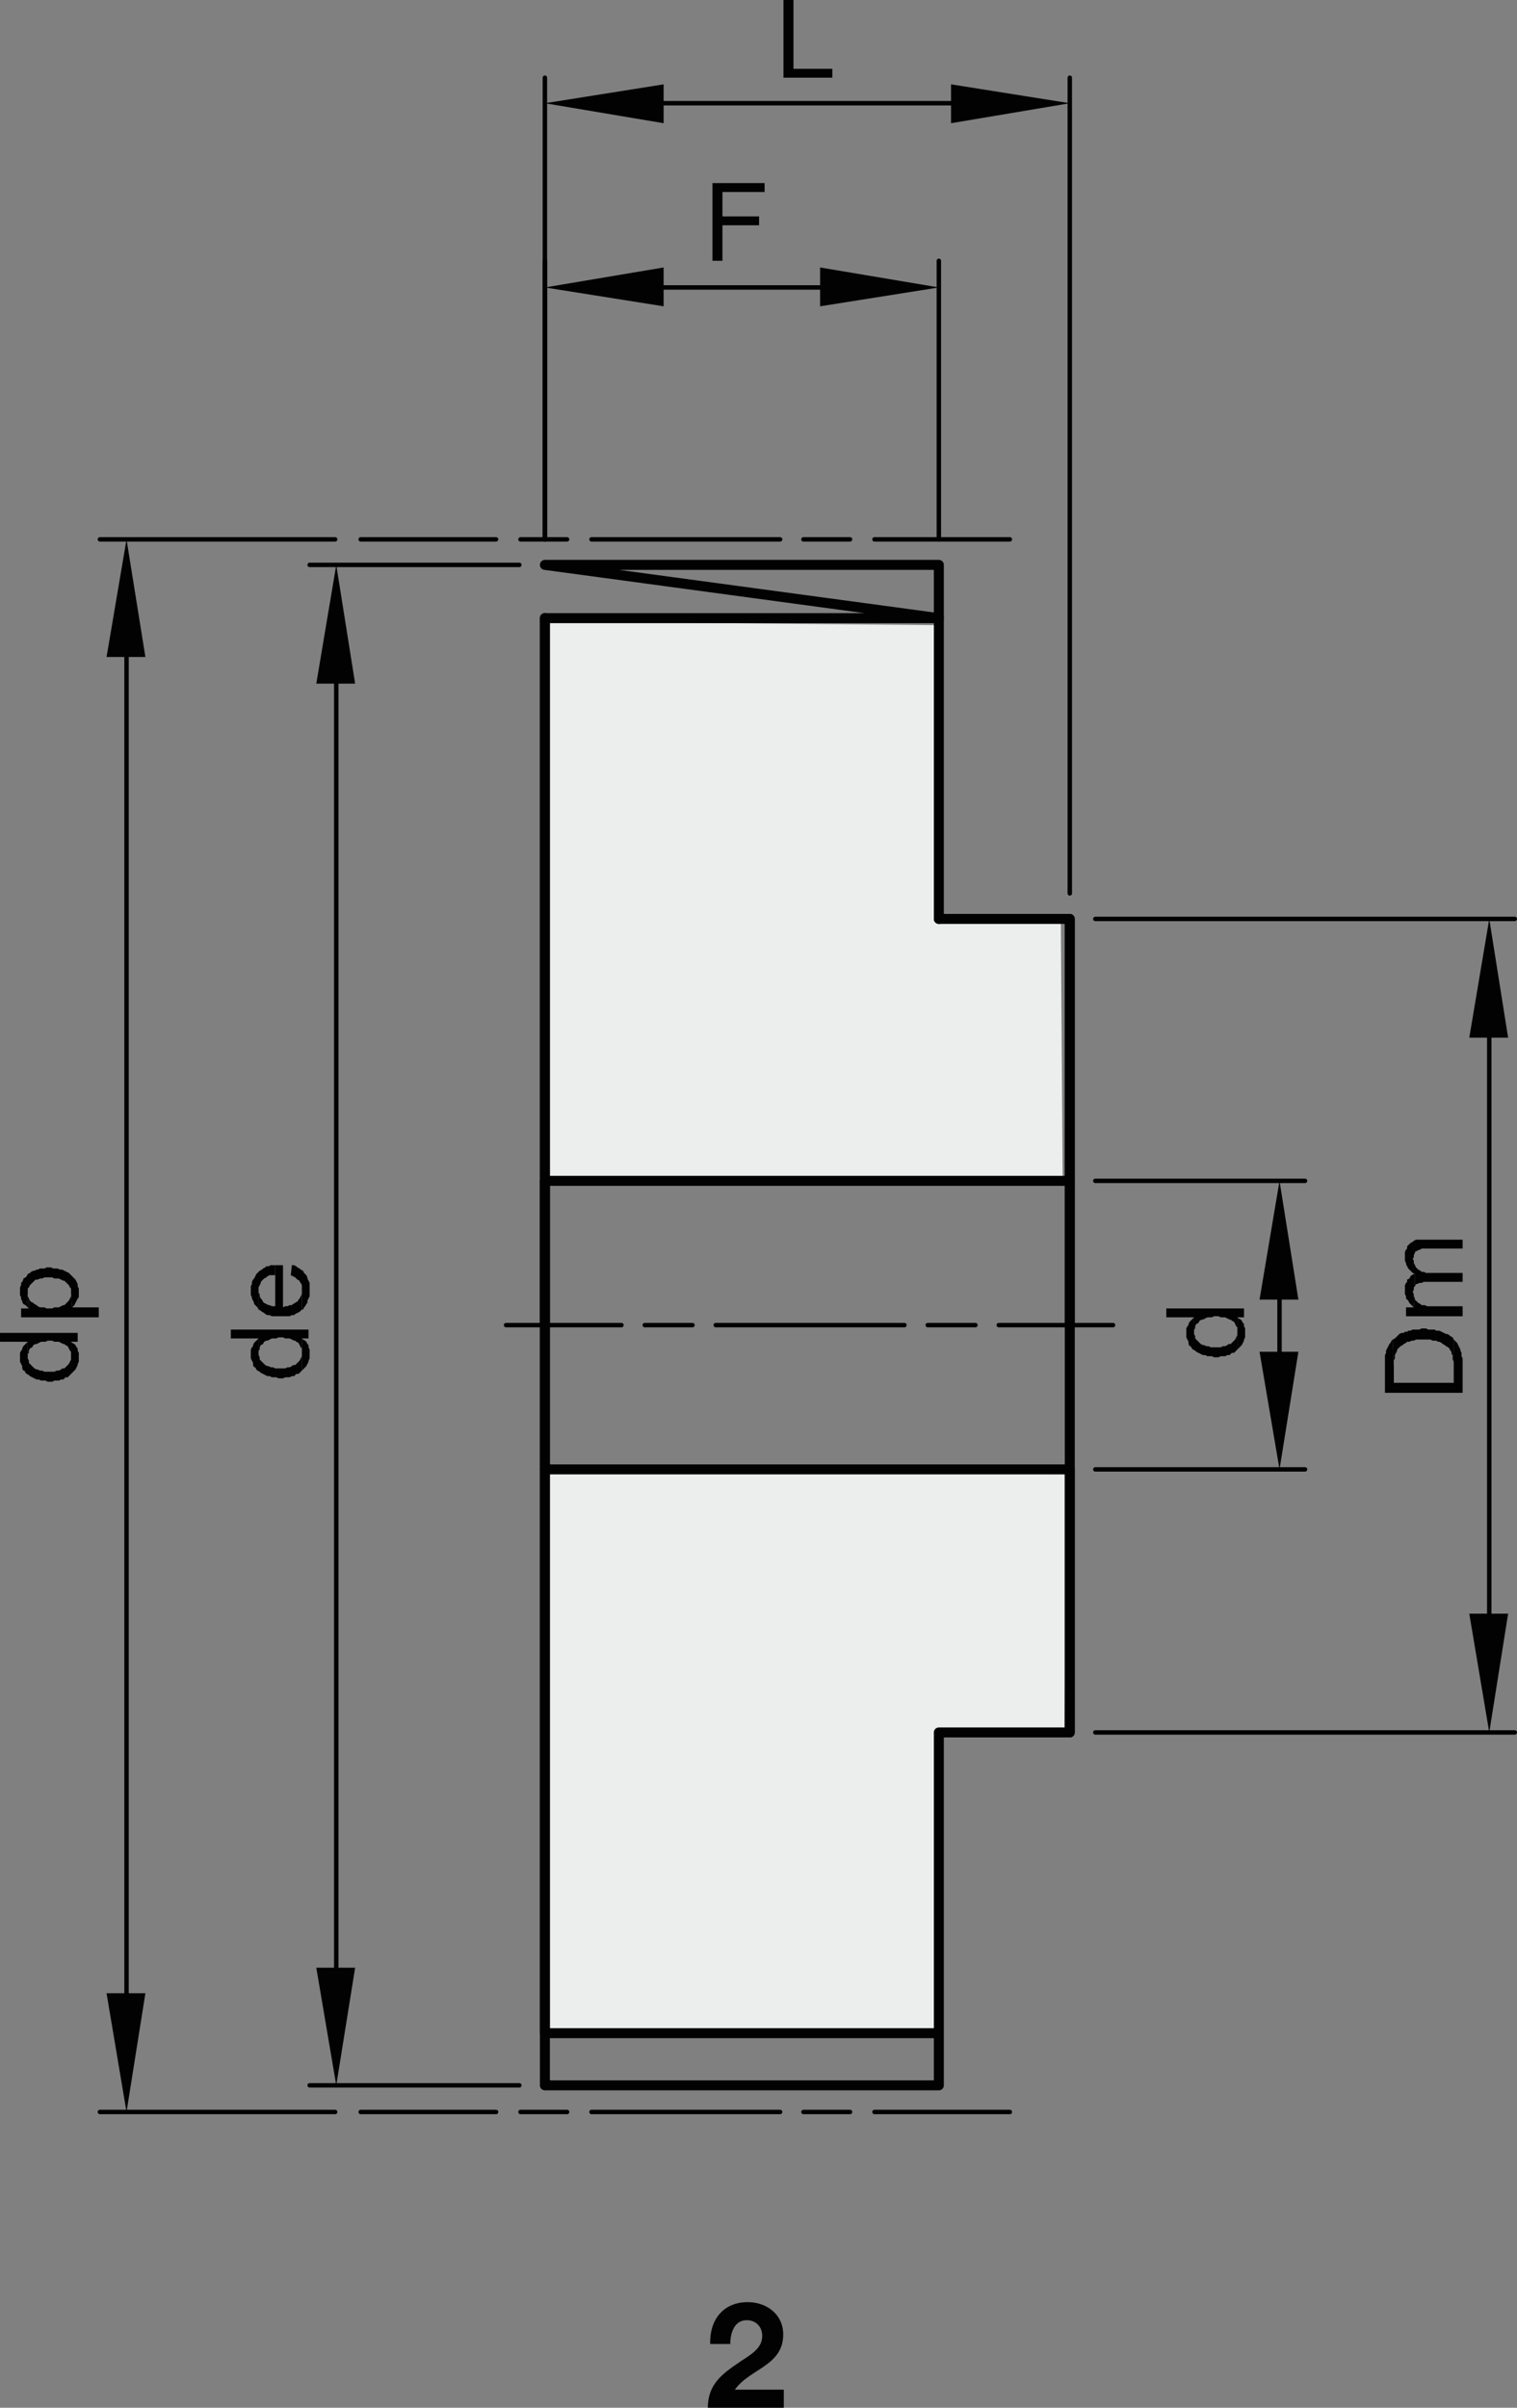 <?xml version="1.0" encoding="utf-8"?>
<!-- Generator: Adobe Illustrator 23.1.0, SVG Export Plug-In . SVG Version: 6.00 Build 0)  -->
<svg version="1.1" id="Ebene_1" xmlns="http://www.w3.org/2000/svg" xmlns:xlink="http://www.w3.org/1999/xlink" x="0px" y="0px"
	 viewBox="0 0 82.021 130.17" style="enable-background:new 0 0 82.021 130.17;" xml:space="preserve">
<rect x="0" y="0" width="82.021" height="130.17" fill="#808080" stroke="none"/>
<style type="text/css">
	.st0{fill:#ECEDED;}
	.st1{fill:none;stroke:#020203;stroke-width:0.54;stroke-linecap:round;stroke-linejoin:round;stroke-miterlimit:10;}
	.st2{fill:none;stroke:#020203;stroke-width:0.24;stroke-linecap:round;stroke-linejoin:round;stroke-miterlimit:10;}
	.st3{fill:#020203;}
	.st4{fill-rule:evenodd;clip-rule:evenodd;fill:#020203;}
	
		.st5{clip-path:url(#SVGID_2_);fill:none;stroke:#020203;stroke-width:0.24;stroke-linecap:round;stroke-linejoin:round;stroke-miterlimit:10;}
</style>
<polygon class="st0" points="29.441,79.598 57.655,79.697 57.556,93.804 50.899,93.904 50.602,109.699 
	29.341,109.699 "/>
<polygon class="st0" points="29.54,33.6 50.601,33.799 50.701,49.694 57.357,49.893 57.457,64 
	29.342,63.801 "/>
<path class="st1" d="M57.841,49.68v43.98 M57.841,63.84v15.6 M29.461,63.84v15.6"/>
<path class="st2" d="M69.181,70.26v2.82 M59.221,79.44h11.34 M59.221,63.84h11.34"/>
<polygon class="st3" points="66.901,71.76 66.901,72.961 66.961,72.899 67.081,72.78 67.141,72.72 
	67.261,72.48 67.261,72.421 67.321,72.3 67.321,71.819 67.261,71.701 67.261,71.58 67.201,71.52 
	67.141,71.4 67.081,71.341 66.961,71.279 66.901,71.22 "/>
<polyline class="st4" points="64.141,72.06 64.141,72.3 64.261,72.54 64.261,72.661 64.321,72.78 
	64.381,72.78 64.441,72.9 64.501,72.96 64.621,73.02 64.681,73.08 64.801,73.14 64.921,73.201 
	65.041,73.26 65.161,73.26 65.281,73.32 65.521,73.32 65.641,73.38 65.881,73.38 66.001,73.32 
	66.241,73.32 66.361,73.26 66.481,73.26 66.601,73.14 66.721,73.14 66.841,73.02 66.901,72.96 
	66.901,72 66.901,72.18 66.781,72.42 66.721,72.48 66.541,72.661 66.421,72.661 66.361,72.72 
	66.241,72.78 66.121,72.78 66.001,72.84 65.461,72.84 65.341,72.78 65.221,72.78 65.101,72.72 
	65.041,72.72 64.921,72.661 64.861,72.6 64.621,72.36 64.621,72.241 64.561,72.12 64.561,71.22 
	64.501,71.28 64.381,71.4 64.321,71.46 64.261,71.58 64.261,71.64 64.201,71.701 64.141,71.82 
	64.141,71.94 "/>
<polyline class="st4" points="63.061,70.74 63.061,71.219 64.561,71.219 64.561,72 64.561,71.88 
	64.621,71.819 64.621,71.7 64.681,71.58 64.801,71.519 64.861,71.399 64.981,71.34 65.041,71.34 
	65.161,71.279 65.281,71.219 65.521,71.219 65.641,71.16 65.881,71.16 66.001,71.219 66.241,71.219 
	66.361,71.279 66.481,71.34 66.541,71.34 66.601,71.399 66.721,71.46 66.781,71.58 66.841,71.7 
	66.901,71.76 66.901,71.219 67.261,71.219 67.261,70.74 "/>
<polyline class="st4" points="68.101,70.26 70.201,70.26 69.181,63.84 "/>
<polyline class="st4" points="68.101,73.08 70.201,73.08 69.181,79.439 "/>
<g>
	<defs>
		<rect id="SVGID_1_" y="0" width="82.021" height="114.3"/>
	</defs>
	<clipPath id="SVGID_2_">
		<use xlink:href="#SVGID_1_"  style="overflow:visible;"/>
	</clipPath>
	<path class="st5" d="M80.521,56.1v31.14 M59.221,93.661h22.68 M59.221,49.68h22.68"/>
</g>
<polyline class="st4" points="79.441,56.1 81.541,56.1 80.521,49.68 "/>
<polyline class="st4" points="79.441,87.24 81.541,87.24 80.521,93.66 "/>
<polyline class="st4" points="75.301,72.42 75.361,73.859 75.361,73.56 75.421,73.44 75.421,73.26 
	75.541,73.02 75.541,72.96 75.661,72.84 75.721,72.779 75.841,72.72 75.901,72.66 76.021,72.6 
	76.081,72.54 76.201,72.54 76.321,72.48 76.441,72.48 76.561,72.42 77.341,72.42 77.461,72.48 
	77.641,72.48 77.761,72.54 77.821,72.54 77.941,72.6 78.001,72.66 78.121,72.72 78.181,72.779 
	78.301,72.84 78.361,72.899 78.421,73.02 78.481,73.08 78.481,73.2 78.541,73.26 78.541,73.5 
	78.601,73.62 78.601,74.76 78.601,72.42 78.541,72.3 78.421,72.24 78.361,72.18 78.241,72.12 
	78.181,72.12 78.061,72.06 77.941,72 77.821,71.94 77.641,71.94 77.581,71.88 77.221,71.88 
	77.101,71.819 76.861,71.819 76.741,71.88 76.381,71.88 76.261,71.94 76.141,71.94 76.081,72 
	75.961,72 75.901,72.06 75.781,72.06 75.661,72.12 75.601,72.18 75.421,72.359 "/>
<polyline class="st4" points="74.881,73.859 74.881,75.299 79.081,75.299 79.081,73.439 79.021,73.319 
	79.021,73.139 78.961,73.019 78.961,72.96 78.901,72.839 78.781,72.599 78.661,72.479 78.601,72.42 
	78.601,74.759 75.361,74.759 75.361,73.859 75.301,72.42 75.241,72.479 75.181,72.599 75.121,72.66 
	74.941,73.019 74.941,73.139 74.881,73.259 74.881,73.74 "/>
<polyline class="st4" points="76.381,68.819 76.501,68.88 76.501,69.54 76.561,69.42 76.621,69.42 
	76.741,69.359 76.861,69.359 76.981,69.299 79.081,69.299 79.081,68.819 77.101,68.819 76.981,68.759 
	76.861,68.759 76.801,68.7 76.681,68.639 76.561,68.519 76.501,68.399 76.441,68.279 76.441,68.16 
	76.381,68.04 "/>
<polygon class="st3" points="76.381,70.62 76.44,70.679 76.5,70.2 76.44,70.08 76.44,69.959 
	76.381,69.84 "/>
<polygon class="st3" points="76.441,70.68 76.021,70.68 76.021,71.161 79.081,71.161 79.081,70.621 
	77.161,70.621 77.04,70.56 76.861,70.56 76.801,70.5 76.681,70.44 76.5,70.261 76.5,70.2 
	"/>
<polygon class="st3" points="76.441,68.88 76.321,68.94 76.261,69.001 76.201,69.12 76.081,69.18 
	76.081,69.3 76.021,69.36 75.961,69.479 75.961,69.6 75.961,69.72 75.961,69.96 76.021,70.081 
	76.021,70.2 76.081,70.261 76.141,70.32 76.201,70.44 76.382,70.621 76.382,69.84 76.441,69.72 
	76.441,69.6 76.5,69.541 76.5,68.88 "/>
<polyline class="st4" points="75.961,67.92 75.961,68.16 76.021,68.279 76.021,68.34 76.081,68.46 76.141,68.58 
	76.381,68.819 76.381,68.04 76.441,67.98 76.441,67.859 76.501,67.74 76.501,67.68 76.621,67.62 
	76.741,67.56 76.801,67.56 76.861,67.5 79.081,67.5 79.081,67.02 76.561,67.02 76.441,67.08 
	76.381,67.14 76.261,67.2 76.141,67.319 76.081,67.38 76.081,67.5 76.021,67.56 75.961,67.68 
	75.961,67.8 "/>
<path class="st2" d="M18.181,36.96V106.38 M28.081,112.74H16.741 M28.081,30.54H16.741"/>
<polyline class="st4" points="17.101,36.96 19.201,36.96 18.181,30.54 "/>
<polyline class="st4" points="17.101,106.38 19.201,106.38 18.181,112.74 "/>
<polygon class="st3" points="16.321,72.899 16.321,74.1 16.501,73.92 16.561,73.859 16.621,73.74 
	16.681,73.62 16.681,73.56 16.741,73.44 16.741,72.96 16.681,72.84 16.681,72.72 16.621,72.66 
	16.561,72.54 16.501,72.48 16.381,72.42 16.321,72.359 "/>
<polyline class="st4" points="13.561,73.2 13.561,73.439 13.621,73.559 13.681,73.68 13.681,73.8 
	13.741,73.92 13.801,73.92 13.861,74.04 13.921,74.099 14.041,74.16 14.101,74.22 14.221,74.279 
	14.341,74.34 14.461,74.399 14.581,74.399 14.701,74.46 14.941,74.46 15.061,74.519 15.301,74.519 
	15.421,74.46 15.661,74.46 15.781,74.399 15.901,74.399 16.021,74.279 16.141,74.279 16.261,74.16 
	16.321,74.099 16.321,73.139 16.321,73.319 16.201,73.559 16.141,73.62 16.021,73.74 15.961,73.8 
	15.841,73.8 15.781,73.859 15.661,73.92 15.541,73.92 15.421,73.979 14.881,73.979 14.761,73.92 
	14.641,73.92 14.521,73.859 14.461,73.859 14.341,73.8 14.281,73.74 14.221,73.68 14.101,73.559 
	14.041,73.5 14.041,73.38 13.981,73.26 13.981,72.359 13.921,72.42 13.741,72.599 13.681,72.72 
	13.681,72.779 13.621,72.84 13.561,72.96 13.561,73.08 "/>
<polyline class="st4" points="12.481,71.88 12.481,72.359 13.981,72.359 13.981,73.14 13.981,73.02 
	14.04,72.96 14.04,72.84 14.101,72.72 14.221,72.66 14.281,72.54 14.401,72.48 14.461,72.48 
	14.581,72.42 14.701,72.359 14.941,72.359 15.061,72.3 15.301,72.3 15.421,72.359 15.661,72.359 
	15.781,72.42 15.901,72.48 15.961,72.48 16.02,72.54 16.141,72.6 16.201,72.72 16.261,72.84 
	16.321,72.9 16.321,72.359 16.681,72.359 16.681,71.88 "/>
<polyline class="st4" points="15.721,68.94 15.841,69 15.961,69.06 16.021,69.121 16.081,69.18 
	16.201,69.241 16.201,69.3 16.261,69.36 16.321,69.48 16.321,70.8 16.381,70.8 16.441,70.68 
	16.501,70.621 16.561,70.5 16.621,70.44 16.621,70.32 16.741,70.081 16.741,69.36 16.681,69.241 
	16.621,69.121 16.621,69.06 16.561,68.94 16.501,68.88 16.441,68.82 16.381,68.701 16.261,68.64 
	16.201,68.581 16.081,68.52 16.021,68.46 15.901,68.4 15.781,68.4 "/>
<polyline class="st4" points="13.981,70.8 14.101,70.86 14.161,70.92 14.281,70.98 14.341,71.04 
	14.461,71.1 14.581,71.1 14.701,71.16 15.661,71.16 15.781,71.1 15.901,71.1 15.961,71.04 
	16.081,70.98 16.201,70.92 16.321,70.8 16.321,69.72 16.321,69.96 16.201,70.2 16.141,70.26 
	16.081,70.38 16.02,70.38 15.961,70.44 15.841,70.5 15.781,70.56 15.661,70.56 15.54,70.62 
	15.421,70.62 15.301,70.68 15.301,68.4 14.881,68.4 14.881,70.62 14.701,70.62 14.581,70.56 
	14.52,70.56 14.401,70.5 14.281,70.44 14.221,70.38 14.161,70.26 14.101,70.2 14.04,70.08 
	14.04,69.96 13.981,69.9 13.981,69.779 "/>
<polyline class="st4" points="13.561,69.779 13.561,70.019 13.621,70.139 13.621,70.2 13.741,70.439 
	13.741,70.5 13.861,70.62 13.921,70.679 13.981,70.8 13.981,69.599 14.101,69.359 14.101,69.3 
	14.221,69.179 14.281,69.12 14.401,69.059 14.461,69 14.581,68.939 14.881,68.939 14.881,70.62 
	14.881,68.399 14.641,68.399 14.521,68.46 14.401,68.46 14.341,68.519 14.221,68.58 14.161,68.639 
	14.041,68.7 13.981,68.76 13.921,68.819 13.861,68.88 13.741,69.12 13.681,69.179 13.621,69.3 
	13.621,69.42 13.561,69.54 13.561,69.66 "/>
<line class="st1" x1="29.461" y1="33.42" x2="29.461" y2="109.92"/>
<path class="st2" d="M6.841,35.519v72.241 M18.121,114.18h-12.72 M18.121,29.16h-12.72"/>
<polyline class="st4" points="5.761,35.519 7.861,35.519 6.841,29.161 "/>
<polyline class="st4" points="5.761,107.76 7.861,107.76 6.841,114.18 "/>
<polygon class="st3" points="3.841,73.08 3.841,74.28 4.081,74.04 4.2,73.8 4.2,73.741 4.261,73.62 
	4.261,73.139 4.2,73.02 4.2,72.899 4.142,72.84 4.081,72.72 4.021,72.661 3.901,72.599 
	3.841,72.54 "/>
<polyline class="st4" points="1.081,73.38 1.081,73.62 1.141,73.74 1.201,73.859 1.201,73.98 
	1.261,74.1 1.321,74.1 1.381,74.22 1.441,74.279 1.561,74.34 1.621,74.4 1.741,74.46 
	1.981,74.58 2.101,74.58 2.221,74.64 2.461,74.64 2.581,74.7 2.821,74.7 2.941,74.64 
	3.181,74.64 3.301,74.58 3.421,74.58 3.541,74.46 3.661,74.46 3.781,74.34 3.841,74.279 
	3.841,73.319 3.841,73.5 3.781,73.62 3.721,73.74 3.661,73.8 3.541,73.92 3.481,73.98 
	3.361,73.98 3.301,74.04 3.181,74.1 3.061,74.1 2.941,74.16 2.401,74.16 2.281,74.1 
	2.161,74.1 2.041,74.04 1.981,74.04 1.861,73.98 1.561,73.68 1.561,73.56 1.501,73.44 
	1.501,72.54 1.441,72.6 1.321,72.72 1.261,72.779 1.201,72.9 1.201,72.96 1.141,73.02 
	1.081,73.14 1.081,73.26 "/>
<polyline class="st4" points="0.001,72.06 0.001,72.54 1.501,72.54 1.501,73.32 1.501,73.201 1.561,73.14 
	1.561,73.02 1.621,72.9 1.741,72.84 1.801,72.72 1.921,72.661 1.981,72.661 2.101,72.6 
	2.221,72.54 2.461,72.54 2.581,72.48 2.821,72.48 2.941,72.54 3.181,72.54 3.421,72.661 
	3.481,72.661 3.541,72.72 3.661,72.78 3.721,72.9 3.781,73.02 3.841,73.08 3.841,72.54 
	4.201,72.54 4.201,72.06 "/>
<polygon class="st3" points="1.441,70.62 1.561,70.74 1.561,70.2 1.5,70.08 1.5,69.899 "/>
<polyline class="st4" points="1.141,70.74 1.141,71.219 5.341,71.219 5.341,70.68 3.901,70.68 
	3.841,69.899 3.841,70.08 3.721,70.319 3.661,70.38 3.541,70.5 3.481,70.559 3.421,70.559 
	3.301,70.62 3.181,70.68 2.941,70.68 2.821,70.74 2.521,70.74 2.401,70.68 2.161,70.68 
	2.041,70.62 1.981,70.559 1.861,70.5 1.801,70.439 1.681,70.38 1.621,70.319 1.561,70.2 
	1.561,70.74 "/>
<polyline class="st4" points="1.081,69.84 1.081,70.02 1.141,70.14 1.141,70.26 1.201,70.319 
	1.201,70.38 1.261,70.5 1.381,70.56 1.441,70.62 1.501,69.9 1.501,69.66 1.561,69.6 
	1.621,69.48 1.921,69.18 2.041,69.18 2.161,69.12 2.281,69.12 2.401,69.06 2.821,69.06 
	2.941,69.12 3.181,69.12 3.301,69.18 3.421,69.24 3.481,69.24 3.541,69.3 3.661,69.42 
	3.721,69.48 3.781,69.6 3.841,69.66 3.841,69.9 3.901,70.68 3.961,70.62 4.021,70.56 
	4.201,70.2 4.261,70.14 4.261,69.66 4.201,69.54 4.201,69.42 4.081,69.18 4.021,69.12 
	3.721,68.819 3.601,68.76 3.361,68.64 3.241,68.64 3.121,68.58 2.881,68.58 2.761,68.52 
	2.521,68.52 2.401,68.58 2.161,68.58 2.041,68.64 1.981,68.64 1.861,68.7 1.801,68.7 
	1.681,68.76 1.621,68.819 1.501,68.88 1.441,69 1.381,69.06 1.261,69.12 1.261,69.18 
	1.201,69.3 1.141,69.36 1.141,69.48 1.081,69.6 1.081,69.72 "/>
<path class="st1" d="M57.841,93.661V79.44 M29.461,109.92h21.3 M50.761,109.92H29.461v2.82h21.3
	 M29.461,109.92h21.3v2.82 M50.761,93.661v16.259V93.661z M29.461,79.44v30.48 M50.761,93.661h7.08
	H50.761z M45.781,79.44h12.06H29.461h28.38 M29.461,79.44h12.06"/>
<path class="st2" d="M35.881,15.54h8.46 M50.761,29.16v-15.06 M29.461,29.16v-15.06 M47.281,114.18h7.32
	 M43.441,114.18h2.52 M31.981,114.18h10.2 M28.141,114.18h2.52 M19.501,114.18h7.32"/>
<polyline class="st4" points="35.881,14.46 35.881,16.56 29.461,15.54 "/>
<polyline class="st4" points="44.341,14.46 44.341,16.56 50.761,15.54 "/>
<polyline class="st4" points="41.341,9.899 38.521,9.899 38.521,14.099 39.061,14.099 39.061,12.179 
	41.041,12.179 41.041,11.7 39.061,11.7 39.061,10.38 41.341,10.38 "/>
<polygon class="st1" points="29.461,33.42 50.761,33.42 50.761,30.54 29.461,30.54 50.761,33.42 
	29.461,33.42 50.761,33.42 "/>
<path class="st2" d="M47.281,29.16h7.32 M43.441,29.16h2.52 M31.981,29.16h10.2 M28.141,29.16h2.52
	 M19.501,29.16h7.32"/>
<path class="st1" d="M45.781,63.84h12.06H29.461h28.38H29.461h28.38 M29.461,63.84h12.06"/>
<path class="st2" d="M54.001,71.64h6.18 M50.161,71.64h2.58 M38.701,71.64h10.2 M34.861,71.64h2.58
	 M27.361,71.64h6.24"/>
<path class="st1" d="M57.841,49.68v14.16 M50.761,49.68h7.08H50.761h7.08v21.96"/>
<path class="st2" d="M35.881,5.58h15.54 M57.841,48.3V4.2 M29.461,29.16V4.2"/>
<polyline class="st4" points="35.881,4.56 35.881,6.661 29.461,5.581 "/>
<polyline class="st4" points="51.421,4.56 51.421,6.661 57.841,5.581 "/>
<polyline class="st4" points="42.901,0 42.361,0 42.361,4.2 45.001,4.2 45.001,3.72 42.901,3.72 "/>
<path class="st1" d="M50.761,33.42v16.26V33.42v16.26 M29.461,71.64V33.42v30.42"/>
<g>
	<path class="st3" d="M38.397,126.724c-0.04-1.279,0.688-2.263,2.031-2.263c1.023,0,1.919,0.656,1.919,1.751
		c0,0.84-0.448,1.304-1,1.695s-1.207,0.711-1.615,1.287h2.646v0.976h-4.109
		c0.008-1.295,0.8-1.847,1.767-2.502c0.496-0.336,1.168-0.68,1.176-1.368
		c0-0.527-0.352-0.863-0.84-0.863c-0.672,0-0.888,0.696-0.888,1.287H38.397z"/>
</g>
</svg>
